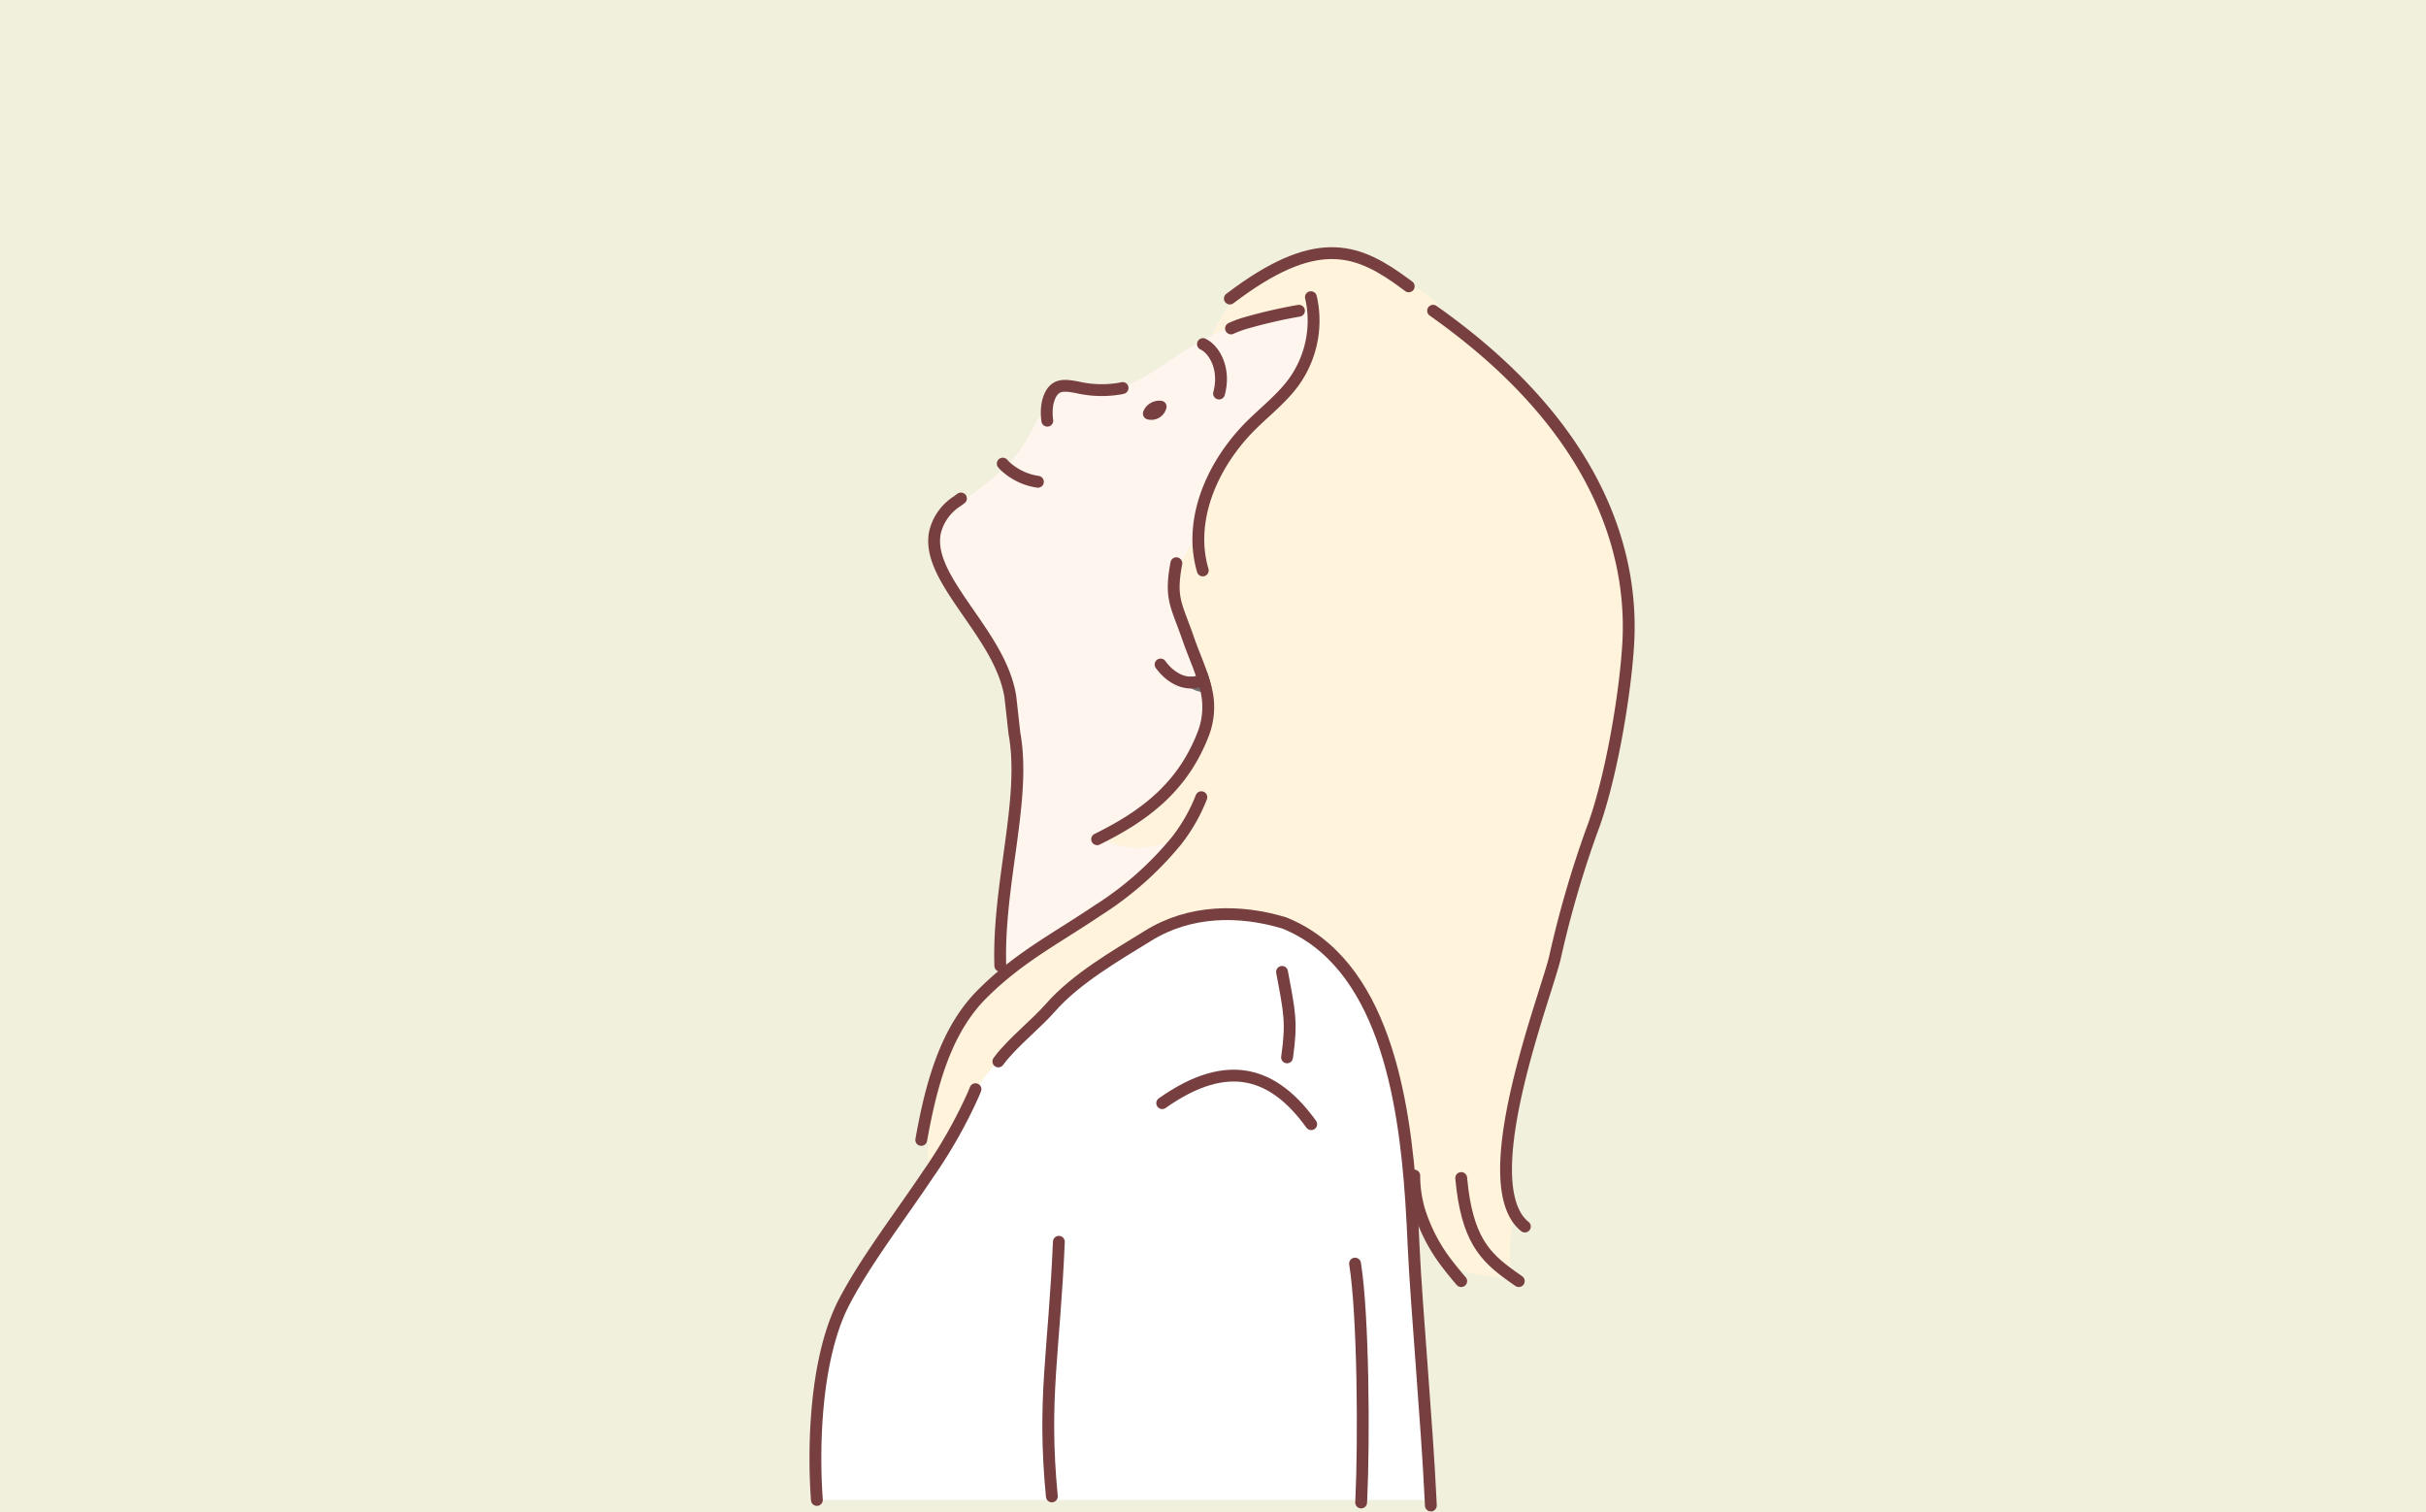 <svg xmlns="http://www.w3.org/2000/svg" width="369" height="230"><defs><clipPath id="a"><path data-name="長方形 1304" fill="none" d="M0 0h125.761v192.528H0z"/></clipPath></defs><g data-name="グループ 1151"><path data-name="長方形 1296" fill="#f0f0dc" d="M0 0h369v230H0z"/><g data-name="グループ 1127"><g data-name="グループ 1126" transform="translate(123 37.472)" clip-path="url(#a)"><path data-name="パス 10259" d="M55.987 90.348a25.555 25.555 0 01-2.9.748c-2.932.573-6.253.521-8.624-1.211 7.114-3.579 12.593-7.99 15.578-15.791a11.3 11.3 0 00.292-7.159 22.962 22.962 0 00-.278-.982c-.63-2.043-1.562-4.086-2.329-6.3-1.6-4.622-2.573-5.8-2.061-9.8l.211.027a19.2 19.2 0 013.411-5.9c.2-6.2 3.566-12.353 8.08-16.818 2.209-2.186 4.712-4.118 6.519-6.65a16.018 16.018 0 002.836-10.867q-1.042.185-2.07.438l-.072-.288a76.736 76.736 0 00-8.446 1.965 21.586 21.586 0 00-4.781 1.759 9.813 9.813 0 01.542-1.174 35.774 35.774 0 013.45-5.317l-.016-.022c12.484-9.051 18.5-6.429 25.5-1.256l.018-.023a11.129 11.129 0 016.771 5.983c24.777 18.584 27.7 37.834 27.044 48.782-.474 7.961-2.709 20.993-5.564 28.439a159.627 159.627 0 00-5.564 19.167c-1.215 5.315-10.945 30.2-6.116 39.107a24.681 24.681 0 00-.558 9.358c.012.094.025.19.039.284a23.324 23.324 0 01-9.542-1.789 25.869 25.869 0 01-4.474-8.415 8.178 8.178 0 01-1.231-1.466c-1.053-15.752-4.264-36.214-19.312-42.275-6.863-2.07-14.364-1.963-20.676 1.934-5.039 3.112-10.992 6.525-14.9 10.975-2.176 2.48-5.638 5.2-7.689 7.869a17.313 17.313 0 00-1.413 1.523 30.775 30.775 0 00-2.62 3.8 74.322 74.322 0 01-6.846 12.064c-.041-3.1-.186-7.186-.045-9.985l-.061-.014c1.507-6.634 3.787-12.84 8.266-17.333a47.035 47.035 0 013.36-3.059c4.489-3.716 9.131-6.239 14.349-9.75a50.023 50.023 0 0011.92-10.579" fill="#fff3dc"/><path data-name="パス 10260" d="M91.646 145.171c.166 2.474.28 4.832.376 7 .4 8.836 2.041 27.112 2.575 38.478H1.44l-.19.008c-.632-8.826-.119-21.989 4.188-30.187 3.288-6.256 8.335-12.795 12.76-19.4a74.324 74.324 0 006.838-12.069 30.785 30.785 0 012.62-3.8 17.34 17.34 0 011.413-1.523c2.051-2.669 5.513-5.389 7.689-7.869 3.908-4.45 9.861-7.863 14.9-10.975 6.311-3.9 13.812-4 20.676-1.934 15.047 6.061 18.259 26.523 19.312 42.275" fill="#fff"/><path data-name="パス 10261" d="M29.973 33.506a19.316 19.316 0 002.607-3.166c1.292-1.986 2.164-4.264 3.693-6.065a5.265 5.265 0 01.249-1.078c.82-2.362 2.339-2.127 4.368-1.752a16.514 16.514 0 006.511.174c3.66-1.474 6.863-3.861 10.2-5.969.63-.4 1.274-.789 1.928-1.162l.446.374a3.272 3.272 0 01.624.386l.5-.041a3.566 3.566 0 01.249-1.691 21.585 21.585 0 014.781-1.759 76.735 76.735 0 018.446-1.965l.072.288q1.027-.252 2.07-.438a16.018 16.018 0 01-2.836 10.867c-1.806 2.532-4.309 4.464-6.519 6.65-4.515 4.466-7.885 10.617-8.08 16.818a19.194 19.194 0 00-3.411 5.9l-.211-.027c-.513 4 .462 5.182 2.061 9.8.767 2.215 1.7 4.258 2.329 6.3l-.182.045a4.607 4.607 0 01-1.415.331 3.742 3.742 0 001.875.607 11.3 11.3 0 01-.292 7.159c-2.984 7.8-8.464 12.212-15.578 15.791 2.372 1.732 5.693 1.785 8.624 1.211a25.553 25.553 0 002.9-.748 50.025 50.025 0 01-11.92 10.579c-5.217 3.511-9.859 6.033-14.349 9.75v-1.266h-.569c-.393-12.45 3.98-25.368 2.151-35.324l-.618-5.564c-1.063-6.734-6.687-12.439-9.82-18.088-1.241-2.237-2.253-4.849-1.55-7.309a7.746 7.746 0 013.323-4.391l.194.288a47.655 47.655 0 007.145-5.517m23.562-9.129a1.762 1.762 0 00-1.528.6 1.475 1.475 0 00-.264.454 1.458 1.458 0 001.793-1.057" fill="#fff5ef"/><path data-name="パス 10262" d="M61.1 15.204l-.5.041a3.271 3.271 0 00-.624-.386l-.446-.374c.6-.341 1.205-.667 1.822-.973a3.567 3.567 0 00-.249 1.691" fill="#fff5ef"/><path data-name="パス 10263" d="M60.052 65.952c.1.329.194.656.278.982a3.741 3.741 0 01-1.875-.607 4.609 4.609 0 001.415-.331z" fill="#fff5ef" stroke="#707070" stroke-width="1.8"/><path data-name="パス 10264" d="M47.747 21.538a7.192 7.192 0 01-.346.08 16.514 16.514 0 01-6.511-.174c-2.029-.376-3.548-.611-4.368 1.751a5.269 5.269 0 00-.249 1.078 8.481 8.481 0 00.025 2.237" fill="none" stroke="#773f3f" stroke-linecap="round" stroke-linejoin="round" stroke-width="1.8"/><path data-name="パス 10265" d="M52.006 24.979a1.474 1.474 0 00-.264.454 1.458 1.458 0 001.793-1.057 1.762 1.762 0 00-1.529.603z" fill="none" stroke="#773f3f" stroke-linecap="round" stroke-linejoin="round" stroke-width="1.8"/><path data-name="パス 10266" d="M59.973 14.861a3.271 3.271 0 01.624.386c1.448 1.125 2.722 3.791 1.822 7.131" fill="none" stroke="#773f3f" stroke-linecap="round" stroke-linejoin="round" stroke-width="1.8"/><path data-name="パス 10267" d="M34.87 35.804a9.322 9.322 0 01-4.9-2.3c-.153-.147-.3-.3-.448-.464" fill="none" stroke="#773f3f" stroke-linecap="round" stroke-linejoin="round" stroke-width="1.8"/><path data-name="パス 10268" d="M53.527 63.594c.8 1.127 2.6 2.9 4.928 2.734a4.612 4.612 0 001.415-.331" fill="none" stroke="#773f3f" stroke-linecap="round" stroke-linejoin="round" stroke-width="1.8"/><path data-name="パス 10269" d="M64.244 12.479a15.786 15.786 0 011.886-.724 76.739 76.739 0 018.446-1.965" fill="none" stroke="#773f3f" stroke-linecap="round" stroke-linejoin="round" stroke-width="1.8"/><path data-name="パス 10270" d="M1.25 190.655c-.632-8.826-.119-21.989 4.188-30.187 3.288-6.257 8.335-12.795 12.76-19.4a74.324 74.324 0 006.838-12.069 39.9 39.9 0 00.335-.814" fill="none" stroke="#773f3f" stroke-linecap="round" stroke-linejoin="round" stroke-width="1.8"/><path data-name="パス 10271" d="M71.999 110.346c1.149 6.118 1.53 7.648.765 13" fill="none" stroke="#773f3f" stroke-linecap="round" stroke-linejoin="round" stroke-width="1.8"/><path data-name="パス 10272" d="M38.056 151.39c-.712 16.893-2.511 23.785-1.067 38.727" fill="none" stroke="#773f3f" stroke-linecap="round" stroke-linejoin="round" stroke-width="1.8"/><path data-name="パス 10273" d="M83.107 154.711c1.254 7.763 1.384 26.993.945 35.936l-.02.391" fill="none" stroke="#773f3f" stroke-linecap="round" stroke-linejoin="round" stroke-width="1.8"/><path data-name="パス 10274" d="M53.774 130.308c10.167-7.184 17.108-4.487 22.662 3.194" fill="none" stroke="#773f3f" stroke-linecap="round" stroke-linejoin="round" stroke-width="1.8"/><path data-name="パス 10275" d="M55.926 48.19c-.113.6-.2 1.153-.264 1.656-.513 4 .462 5.182 2.061 9.8.767 2.215 1.7 4.258 2.329 6.3.1.329.194.656.278.982a11.3 11.3 0 01-.292 7.159c-2.984 7.8-8.464 12.212-15.578 15.791-.194.1-.387.194-.583.29" fill="none" stroke="#773f3f" stroke-linecap="round" stroke-linejoin="round" stroke-width="1.8"/><path data-name="パス 10276" d="M91.27 6.08l-.448-.335C83.83.573 77.81-2.05 65.322 7.001q-.619.446-1.258.933" fill="none" stroke="#773f3f" stroke-linecap="round" stroke-linejoin="round" stroke-width="1.8"/><path data-name="パス 10277" d="M94.978 9.79q1.356.954 2.632 1.914c24.777 18.584 27.7 37.835 27.044 48.782-.474 7.961-2.708 20.993-5.564 28.439a159.619 159.619 0 00-5.564 19.167c-1.215 5.315-10.945 30.2-6.116 39.107a6.1 6.1 0 001.523 1.873" fill="none" stroke="#773f3f" stroke-linecap="round" stroke-linejoin="round" stroke-width="1.8"/><path data-name="パス 10278" d="M23.162 38.343c-.182.133-.358.262-.528.391a7.746 7.746 0 00-3.323 4.391c-.7 2.46.309 5.072 1.55 7.309 3.133 5.65 8.758 11.354 9.82 18.088l.618 5.564c1.83 9.955-2.544 22.873-2.151 35.324" fill="none" stroke="#773f3f" stroke-linecap="round" stroke-linejoin="round" stroke-width="1.8"/><path data-name="パス 10279" d="M76.393 7.728a15.124 15.124 0 01.323 1.912 16.019 16.019 0 01-2.836 10.867c-1.806 2.532-4.309 4.464-6.519 6.65-4.515 4.466-7.885 10.617-8.08 16.818a16.84 16.84 0 00.663 5.311" fill="none" stroke="#773f3f" stroke-linecap="round" stroke-linejoin="round" stroke-width="1.8"/><path data-name="パス 10280" d="M99.252 141.693c.844 9.274 3.613 12 7.6 14.863l.374.266c.256.182.517.364.783.55" fill="none" stroke="#773f3f" stroke-linecap="round" stroke-linejoin="round" stroke-width="1.8"/><path data-name="パス 10281" d="M92.114 141.323a18.72 18.72 0 00.763 5.313 25.868 25.868 0 004.474 8.415 54.325 54.325 0 001.9 2.321" fill="none" stroke="#773f3f" stroke-linecap="round" stroke-linejoin="round" stroke-width="1.8"/><path data-name="パス 10282" d="M59.729 83.776a26.245 26.245 0 01-3.742 6.572 50.024 50.024 0 01-11.92 10.579c-5.217 3.511-9.859 6.033-14.349 9.75a46.798 46.798 0 00-3.36 3.059c-4.48 4.493-6.759 10.7-8.266 17.333-.36 1.591-.675 3.206-.967 4.828" fill="none" stroke="#773f3f" stroke-linecap="round" stroke-linejoin="round" stroke-width="1.8"/><path data-name="パス 10283" d="M28.851 123.963c.07-.1.143-.194.217-.29 2.051-2.669 5.513-5.389 7.689-7.869 3.908-4.45 9.861-7.863 14.9-10.975 6.311-3.9 13.812-4 20.676-1.934 15.047 6.061 18.259 26.523 19.312 42.275.166 2.474.28 4.832.376 7 .4 8.836 2.041 27.112 2.575 38.478l.039.853" fill="none" stroke="#773f3f" stroke-linecap="round" stroke-linejoin="round" stroke-width="1.8"/></g></g></g></svg>